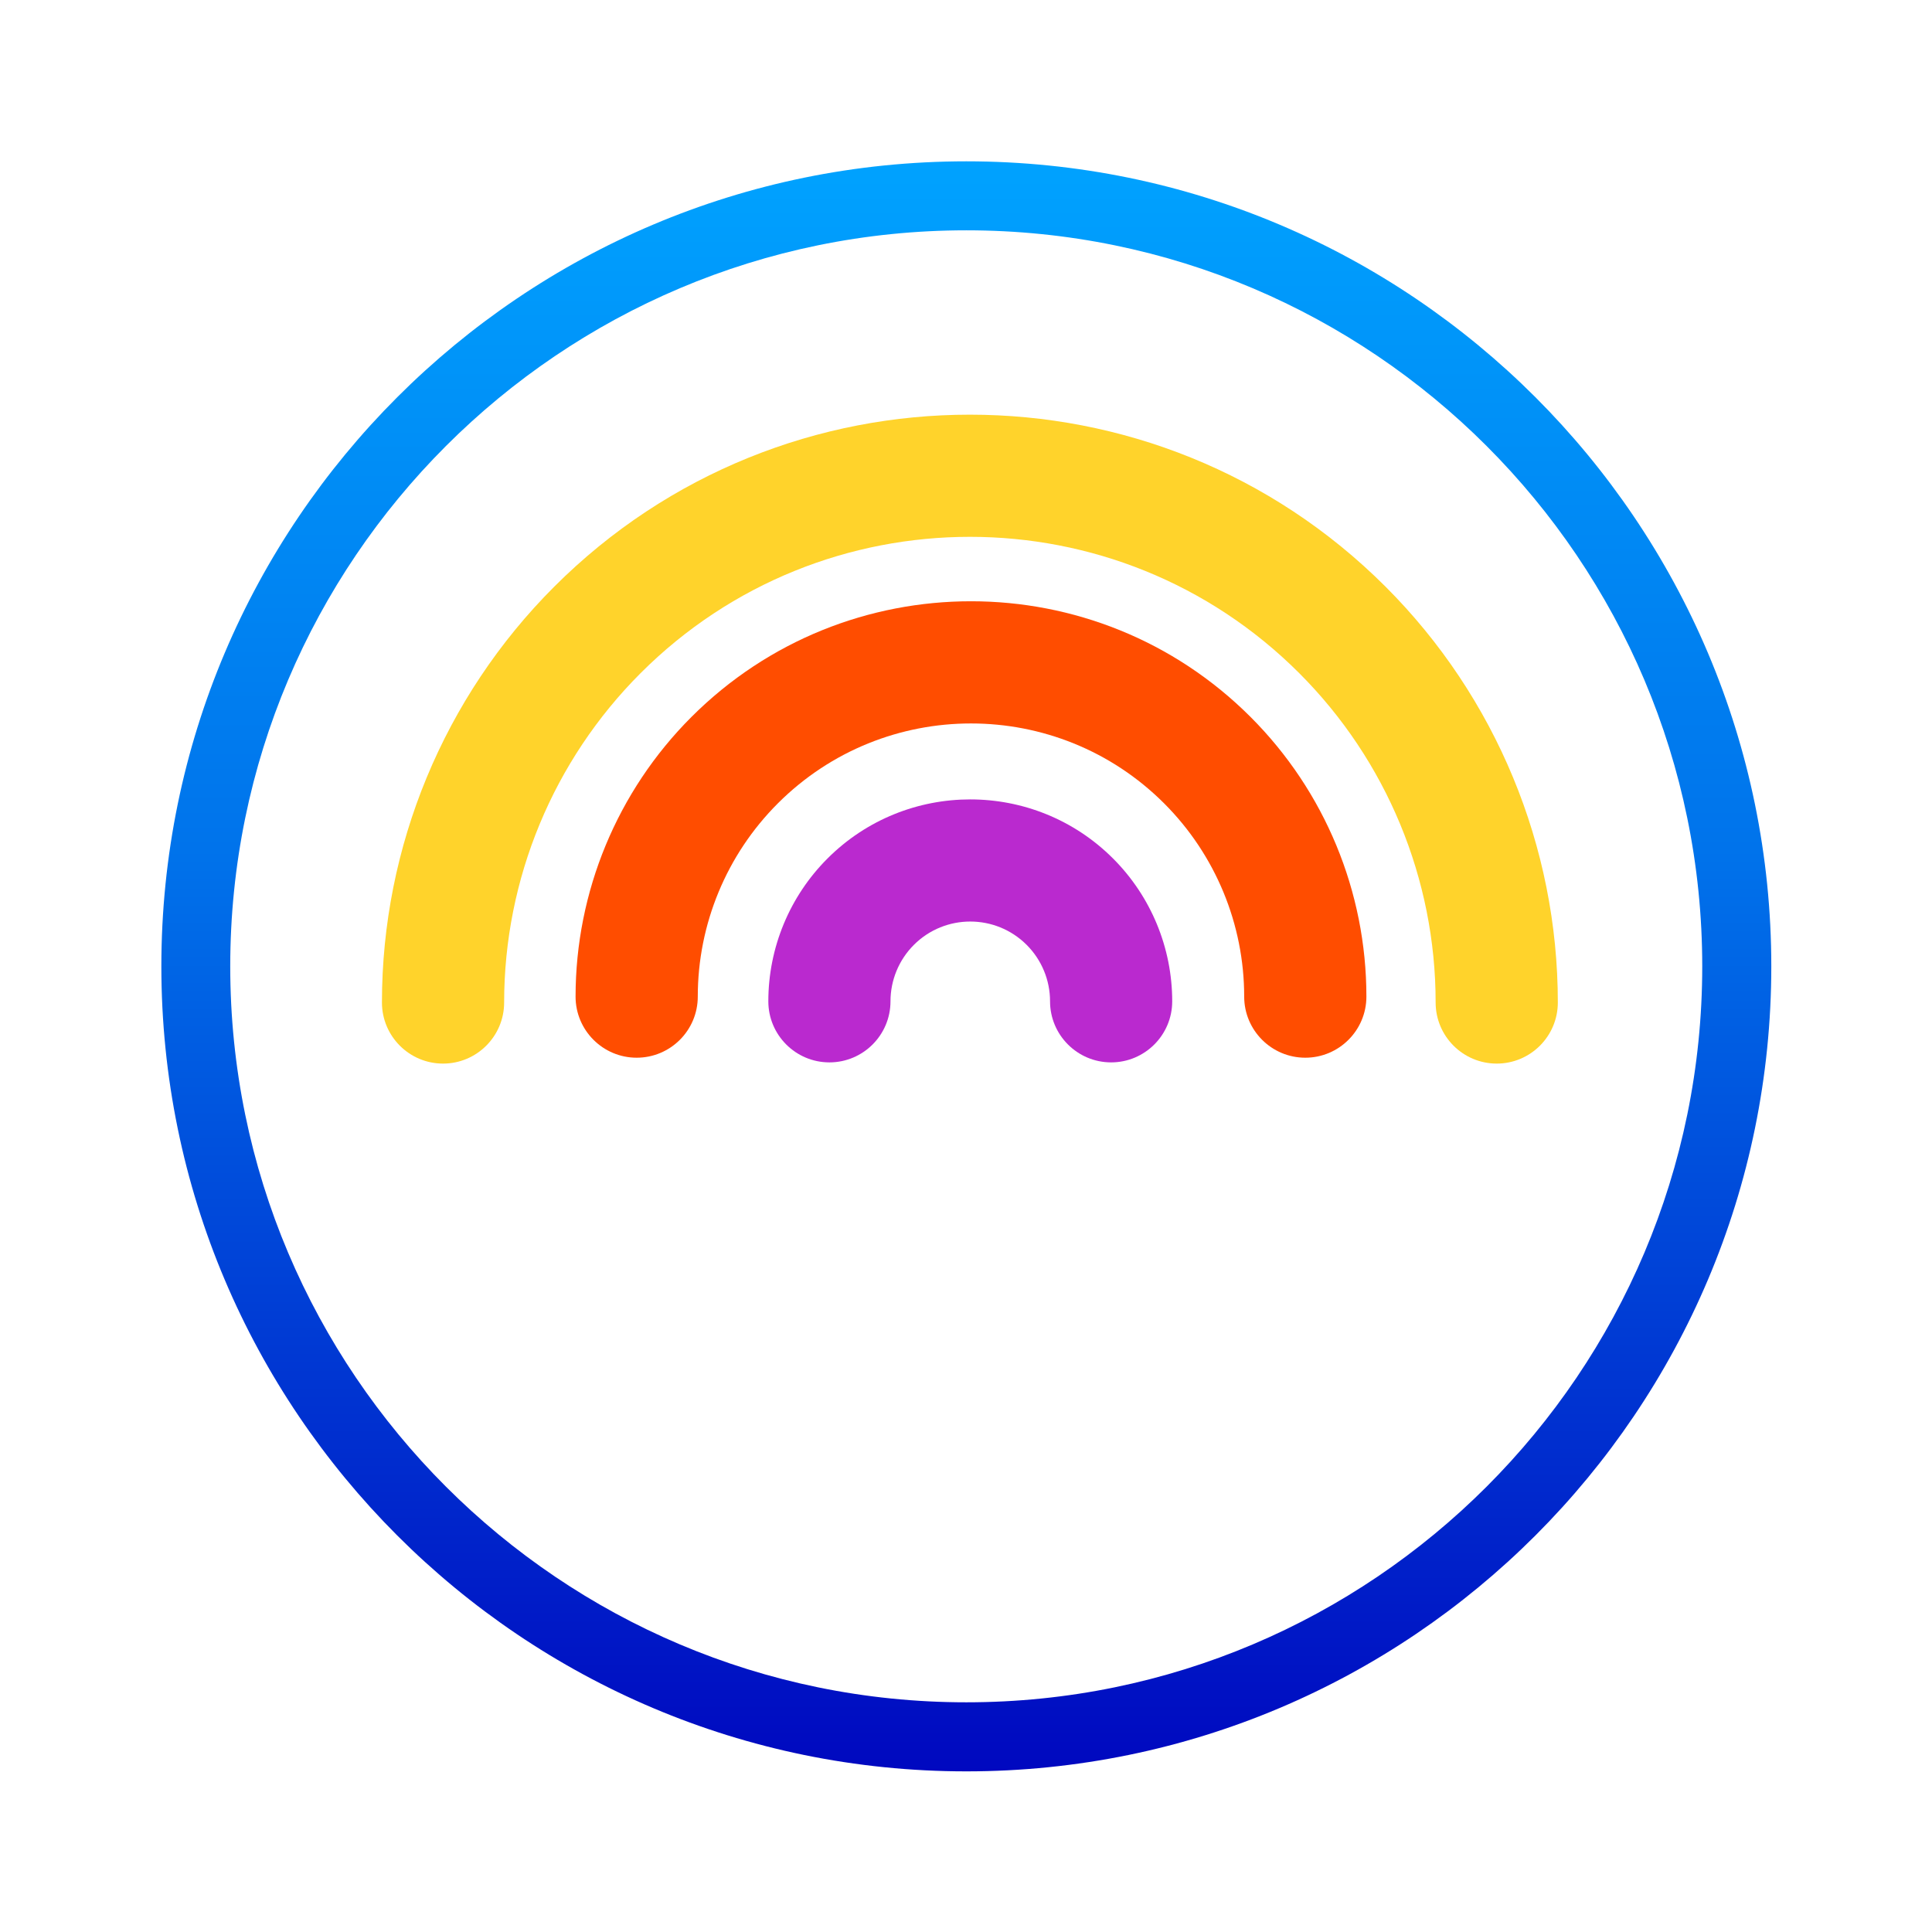 <?xml version="1.0" encoding="UTF-8" standalone="no"?>
<!DOCTYPE svg PUBLIC "-//W3C//DTD SVG 1.1//EN" "http://www.w3.org/Graphics/SVG/1.1/DTD/svg11.dtd">
<svg width="100%" height="100%" viewBox="0 0 42 42" version="1.1" xmlns="http://www.w3.org/2000/svg" xmlns:xlink="http://www.w3.org/1999/xlink" xml:space="preserve" xmlns:serif="http://www.serif.com/" style="fill-rule:evenodd;clip-rule:evenodd;stroke-linejoin:round;stroke-miterlimit:2;">
    <g transform="matrix(0.25,0,0,0.25,-110.685,-52.153)">
        <g>
            <g transform="matrix(1.505,3.68613e-16,-3.68613e-16,1.505,-1119.22,-1194.58)">
                <path d="M1093.68,941.675C1068.01,941.675 1047.17,962.516 1047.17,988.187C1047.17,1013.86 1068.01,1034.7 1093.68,1034.7C1119.35,1034.7 1140.19,1013.86 1140.19,988.187C1140.19,962.516 1119.35,941.675 1093.68,941.675ZM1093.68,945.661C1117.15,945.661 1136.2,964.716 1136.2,988.187C1136.2,1011.66 1117.15,1030.71 1093.68,1030.71C1070.21,1030.71 1051.15,1011.66 1051.15,988.187C1051.15,964.716 1070.21,945.661 1093.68,945.661Z" style="fill:url(#_Linear1);"/>
            </g>
            <g transform="matrix(1.636,0,0,1.636,-1579.53,-1322.39)">
                <g transform="matrix(-1.152,-1.152,1.152,-1.152,964.395,2799.46)">
                    <path d="M631.876,939.613C635.473,943.21 640.352,945.231 645.439,945.231C656.026,945.231 664.621,936.636 664.621,926.05C664.621,920.962 662.6,916.083 659.003,912.486C658.225,911.708 656.962,911.708 656.184,912.486C655.406,913.264 655.406,914.527 656.184,915.305C659.033,918.155 660.634,922.02 660.634,926.05C660.634,934.436 653.826,941.245 645.439,941.245C641.409,941.245 637.544,939.644 634.695,936.794C633.917,936.016 632.654,936.016 631.876,936.794C631.098,937.572 631.098,938.835 631.876,939.613Z" style="fill:rgb(255,211,43);"/>
                </g>
                <g transform="matrix(-0.731,-0.731,0.731,-0.731,1082.59,2137.55)">
                    <path d="M631.064,940.425C634.876,944.238 640.047,946.38 645.439,946.38C656.66,946.38 665.769,937.27 665.769,926.05C665.769,920.658 663.627,915.487 659.815,911.674C658.589,910.448 656.598,910.448 655.372,911.674C654.145,912.9 654.145,914.891 655.372,916.117C658.006,918.751 659.486,922.324 659.486,926.05C659.486,933.802 653.192,940.096 645.439,940.096C641.714,940.096 638.141,938.616 635.507,935.982C634.281,934.756 632.29,934.756 631.064,935.982C629.838,937.208 629.838,939.199 631.064,940.425Z" style="fill:rgb(255,77,0);"/>
                </g>
                <g transform="matrix(-0.308,-0.308,0.308,-0.308,1201.25,1473.06)">
                    <path d="M628.015,943.474C632.636,948.095 638.904,950.691 645.439,950.691C659.039,950.691 670.081,939.65 670.081,926.05C670.081,919.514 667.484,913.247 662.863,908.625C659.955,905.717 655.232,905.717 652.323,908.625C649.414,911.534 649.414,916.257 652.323,919.166C654.149,920.991 655.174,923.468 655.174,926.05C655.174,931.423 650.812,935.785 645.439,935.785C642.857,935.785 640.381,934.759 638.555,932.933C635.647,930.025 630.924,930.025 628.015,932.933C625.106,935.842 625.106,940.565 628.015,943.474Z" style="fill:rgb(186,41,207);"/>
                </g>
            </g>
        </g>
    </g>
    <defs>
        <linearGradient id="_Linear1" x1="0" y1="0" x2="1" y2="0" gradientUnits="userSpaceOnUse" gradientTransform="matrix(2.87126e-14,93.783,-93.783,2.87126e-14,1092.51,941.157)"><stop offset="0" style="stop-color:rgb(0,163,255);stop-opacity:1"/><stop offset="0.43" style="stop-color:rgb(0,115,235);stop-opacity:1"/><stop offset="1" style="stop-color:rgb(0,7,191);stop-opacity:1"/></linearGradient>
    </defs>
</svg>
